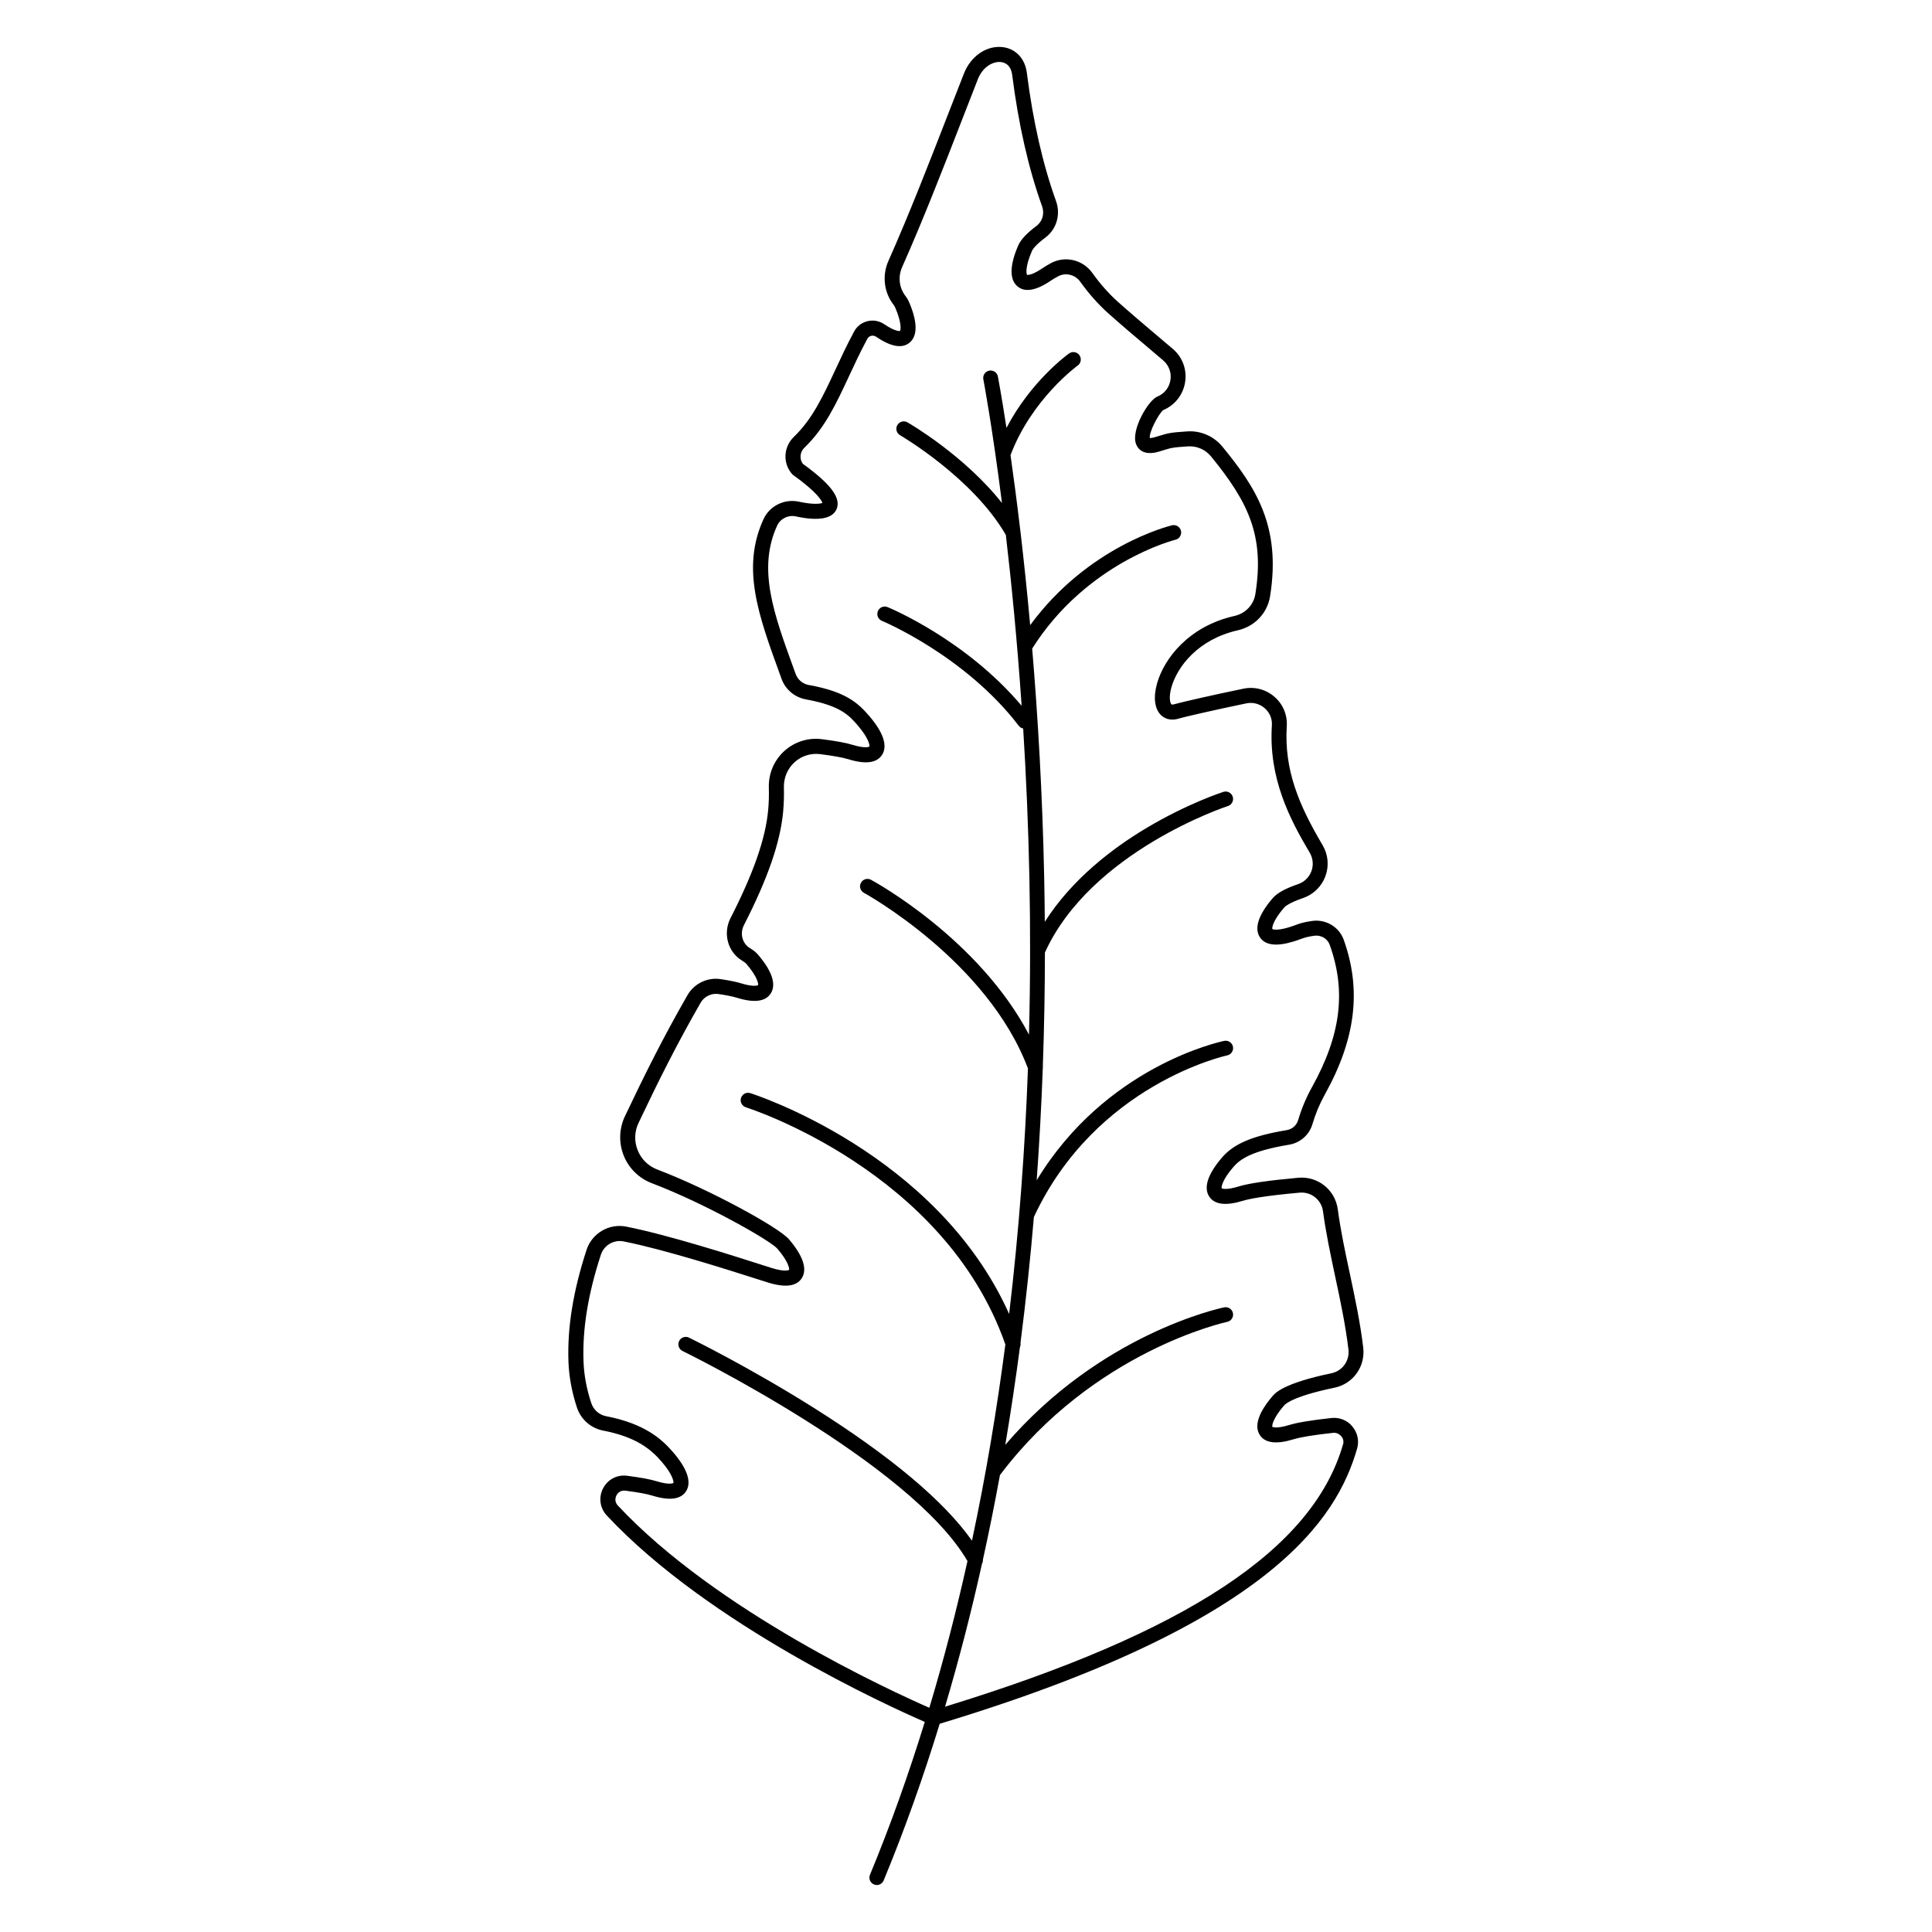 <?xml version="1.0" encoding="UTF-8"?>
<!-- Uploaded to: SVG Repo, www.svgrepo.com, Generator: SVG Repo Mixer Tools -->
<svg fill="#000000" width="800px" height="800px" version="1.1" viewBox="144 144 512 512" xmlns="http://www.w3.org/2000/svg">
 <path d="m496.82 519.79c-5.383 0.59-9.031 1.191-11.168 1.852-3.484 1.074-4.438 0.492-4.469 0.492-0.117-0.277 0.059-2.137 3.078-5.637 0.609-0.719 3.148-2.609 13.402-4.742 4.93-1.031 8.207-5.609 7.606-10.637-0.789-6.641-2.203-13.254-3.562-19.652-1.258-5.875-2.441-11.426-3.18-16.973-0.688-5.164-5.273-8.848-10.48-8.375-7.941 0.719-13.117 1.477-15.824 2.312-1.684 0.523-2.773 0.648-3.453 0.648-0.797 0-1.004-0.156-1.012-0.156-0.117-0.277 0.059-2.137 3.078-5.637 1.812-2.106 4.859-4.281 14.809-5.934 2.914-0.48 5.324-2.598 6.148-5.402 0.809-2.746 1.918-5.402 3.316-7.922 8.168-14.699 9.75-27.73 4.981-41.004-1.211-3.375-4.715-5.461-8.316-4.969-2.344 0.324-3.277 0.66-4.457 1.094-0.461 0.168-0.973 0.355-1.664 0.57-3.484 1.074-4.438 0.492-4.469 0.492-0.117-0.277 0.059-2.137 3.078-5.637 0.383-0.453 1.555-1.379 5.008-2.559 2.773-0.945 4.961-3.059 5.973-5.805 1.012-2.734 0.738-5.746-0.758-8.266-6.231-10.52-10.215-19.898-9.477-31.496 0.188-2.981-0.992-5.816-3.258-7.785-2.273-1.977-5.273-2.766-8.234-2.156-7.844 1.613-16.766 3.652-18.312 4.121-0.137 0.039-0.609 0.176-0.766 0.02-0.383-0.375-0.727-1.938 0-4.516 1.555-5.481 7.094-12.734 17.586-15.094 4.477-1.012 7.832-4.535 8.551-8.992 3.019-18.695-3.918-29.02-12.605-39.656-2.281-2.793-5.797-4.328-9.398-4.062-4.438 0.305-4.91 0.414-7.824 1.32l-0.621 0.188c-0.777 0.234-1.199 0.266-1.418 0.254-0.254-1.555 2.363-6.477 3.543-7.41 3.09-1.289 5.254-4.023 5.805-7.34 0.551-3.356-0.668-6.68-3.258-8.887-1.348-1.152-2.707-2.293-4.055-3.434-3.492-2.953-7.094-6.004-10.461-9.004-2.41-2.156-4.703-4.742-6.809-7.684-2.508-3.512-7.242-4.625-10.98-2.59-0.887 0.48-1.605 0.914-2.184 1.309-2.41 1.645-3.59 1.801-3.977 1.801-0.098 0-0.148-0.012-0.148-0.012-0.195-0.227-0.57-2.055 1.277-6.297 0.215-0.5 0.973-1.633 3.57-3.582 2.973-2.223 4.102-6.109 2.824-9.672-3.492-9.691-6.102-21.125-7.734-33.988-0.48-3.769-2.922-6.375-6.367-6.809-4.25-0.523-8.48 2.352-10.301 6.996-1.387 3.523-2.754 7.055-4.133 10.586-5.106 13.137-10.391 26.727-15.871 39.047-1.723 3.856-1.211 8.316 1.32 11.609 0.254 0.324 0.375 0.562 0.434 0.699 1.852 4.242 1.477 6.07 1.309 6.277-0.012 0-1.082 0.324-4.184-1.789-1.301-0.887-2.922-1.172-4.449-0.797-1.516 0.375-2.805 1.367-3.531 2.734-1.918 3.562-3.473 6.906-4.981 10.156-3.258 6.996-6.062 13.027-10.992 17.77-2.754 2.656-2.981 6.965-0.5 9.809 0.098 0.117 0.215 0.227 0.344 0.316 6.348 4.555 7.519 6.75 7.734 7.379-0.602 0.234-2.461 0.492-6.25-0.336-3.809-0.828-7.754 1.113-9.367 4.633-5.922 12.922-1.387 25.379 4.359 41.16l0.434 1.199c1.023 2.805 3.492 4.871 6.465 5.41 9.211 1.664 11.492 4.32 13.707 6.887 3.019 3.512 3.199 5.371 3.102 5.609-0.012 0.012-0.934 0.629-4.488-0.461-1.711-0.531-4.367-1.012-8.137-1.496-3.602-0.453-7.211 0.68-9.91 3.121-2.727 2.469-4.231 6.004-4.121 9.703 0.059 2.008 0 3.996-0.176 5.922-0.688 7.598-3.867 16.707-9.988 28.695-2.066 4.043-0.707 8.984 3.078 11.246 0.648 0.395 0.984 0.688 1.141 0.875 3.019 3.512 3.199 5.371 3.102 5.609-0.012 0.012-0.934 0.629-4.488-0.461-1.27-0.395-3.051-0.758-5.453-1.121-3.492-0.531-7.027 1.18-8.789 4.262-6.543 11.434-11.188 20.762-16.57 32.09-1.555 3.266-1.664 7.066-0.316 10.422 1.348 3.367 4.074 6.031 7.457 7.312 14.082 5.352 31.391 15.172 33.27 17.359 3.019 3.512 3.199 5.371 3.102 5.609-0.012 0.012-0.934 0.629-4.488-0.461-0.668-0.207-1.723-0.543-3.059-0.973-7.34-2.352-24.543-7.844-35.629-10.035-4.547-0.895-9.074 1.762-10.508 6.18-3.551 10.883-5.117 20.574-4.793 29.629 0.148 3.984 0.906 8.07 2.254 12.152 1.031 3.129 3.691 5.461 6.906 6.09 8.887 1.711 12.723 4.988 15.559 8.277 3.019 3.512 3.199 5.371 3.102 5.609-0.012 0.012-0.945 0.629-4.488-0.461-1.652-0.512-4.211-0.984-7.793-1.445-2.648-0.344-5.156 0.973-6.375 3.356-1.23 2.402-0.836 5.215 1.004 7.184 27.02 28.91 74.715 50.539 84.262 54.691-4.223 13.676-9.023 27.227-14.523 40.512-0.414 1.004 0.059 2.156 1.062 2.566 0.246 0.098 0.5 0.148 0.746 0.148 0.777 0 1.504-0.461 1.82-1.219 5.629-13.617 10.547-27.504 14.848-41.516 87.941-26.566 105.26-54.336 110.62-72.934 0.582-2.035 0.117-4.211-1.25-5.836-1.328-1.652-3.426-2.488-5.57-2.262zm3.09 7.004c-7.988 27.77-41.555 49.891-105.46 69.492 3.738-12.574 6.988-25.238 9.789-37.883 0.188-0.324 0.266-0.707 0.246-1.082 1.652-7.488 3.148-14.957 4.508-22.406 24.809-32.914 59.867-40.531 60.223-40.609 1.062-0.215 1.75-1.258 1.523-2.32-0.215-1.062-1.27-1.742-2.32-1.523-1.406 0.297-32.855 7.094-58.008 36.43 1.465-8.688 2.754-17.32 3.879-25.859 0.156-0.355 0.215-0.746 0.148-1.141 1.457-11.316 2.629-22.465 3.551-33.379 16.414-35.207 50.883-42.746 51.227-42.824 1.062-0.215 1.75-1.258 1.523-2.32-0.215-1.062-1.258-1.75-2.32-1.523-1.379 0.285-31.457 6.84-49.684 36.93 0.727-10.105 1.258-19.984 1.605-29.551 0.051-0.227 0.059-0.461 0.02-0.688 0.375-10.43 0.543-20.488 0.551-30.102 12.172-26.832 48.137-38.711 48.5-38.828 1.031-0.336 1.605-1.445 1.27-2.481-0.336-1.031-1.438-1.605-2.481-1.27-0.383 0.129-9.594 3.121-20.496 9.645-8.582 5.125-19.551 13.344-26.824 24.797-0.031-3.906-0.078-7.754-0.156-11.484-0.453-22.375-1.684-42.973-3.188-60.938 14.426-22.84 37.629-28.762 37.973-28.84 1.055-0.254 1.703-1.32 1.457-2.371-0.246-1.055-1.32-1.703-2.371-1.457-0.965 0.234-22.297 5.598-37.59 26.469-0.809-8.965-1.684-17.191-2.547-24.57 0-0.137-0.02-0.277-0.051-0.402-0.906-7.664-1.801-14.406-2.609-20.094 5.609-14.859 17.684-23.645 17.801-23.734 0.887-0.629 1.082-1.859 0.453-2.746-0.629-0.887-1.859-1.094-2.746-0.453-0.473 0.336-10.117 7.332-16.582 19.719-1.32-8.629-2.242-13.461-2.273-13.617-0.207-1.062-1.23-1.77-2.301-1.555-1.062 0.207-1.762 1.238-1.555 2.301 0.051 0.254 2.344 12.32 4.941 32.777-9.949-12.586-24.336-20.969-25.043-21.371-0.945-0.543-2.144-0.215-2.688 0.719-0.543 0.945-0.215 2.144 0.719 2.688 0.195 0.109 19.238 11.219 28.035 26.422 1.496 12.762 3 28.055 4.184 45.273-14.762-17.465-34.656-25.789-35.531-26.145-1.004-0.414-2.156 0.07-2.566 1.074-0.414 1.004 0.07 2.156 1.074 2.566 0.215 0.09 22.023 9.219 36.262 27.809 0.305 0.395 0.719 0.641 1.172 0.727 0.777 12.438 1.367 25.801 1.652 39.871 0.254 12.762 0.266 26.609-0.117 41.25-13.312-25.32-40.59-40.344-41.859-41.031-0.953-0.523-2.144-0.168-2.668 0.789-0.523 0.953-0.168 2.144 0.789 2.668 0.324 0.176 32.727 18.016 43.465 46.535-0.746 20.516-2.293 42.43-4.981 65.07-19.227-42.863-68.094-58.359-68.605-58.527-1.031-0.324-2.137 0.266-2.461 1.301-0.324 1.031 0.266 2.137 1.301 2.461 0.531 0.168 52.613 16.727 68.762 62.848-2.223 17.074-5.125 34.5-8.848 51.996-7.418-10.508-21.5-22.348-41.988-35.246-17.23-10.855-32.836-18.48-32.992-18.559-0.973-0.48-2.156-0.07-2.629 0.906-0.473 0.973-0.07 2.156 0.906 2.629 0.609 0.297 60.348 29.609 75.512 55.676-2.883 12.98-6.231 25.977-10.105 38.879-10.195-4.457-56.383-25.594-82.547-53.59-1.055-1.133-0.551-2.352-0.375-2.695 0.168-0.316 0.758-1.27 2.027-1.27 0.109 0 0.227 0.012 0.344 0.02 3.316 0.434 5.719 0.867 7.133 1.309 4.516 1.398 7.527 1.023 8.926-1.121 1.555-2.383 0.383-5.953-3.394-10.352-3.129-3.641-7.695-7.625-17.789-9.574-1.832-0.355-3.324-1.684-3.918-3.465-1.238-3.731-1.93-7.449-2.055-11.051-0.316-8.59 1.191-17.832 4.594-28.262 0.828-2.527 3.414-4.043 6.012-3.543 10.863 2.144 27.906 7.598 35.188 9.918 1.359 0.434 2.422 0.777 3.102 0.984 4.527 1.398 7.527 1.023 8.926-1.121 1.555-2.383 0.383-5.953-3.394-10.352-2.754-3.207-21.254-13.305-34.863-18.469-2.402-0.914-4.25-2.727-5.207-5.106-0.953-2.371-0.875-4.949 0.227-7.262 5.344-11.246 9.949-20.496 16.434-31.824 0.953-1.672 2.883-2.609 4.773-2.32 2.176 0.324 3.809 0.66 4.879 0.992 4.527 1.398 7.527 1.023 8.926-1.121 1.555-2.383 0.383-5.965-3.394-10.352-0.512-0.602-1.199-1.152-2.106-1.684-2.016-1.211-2.727-3.879-1.594-6.082 6.356-12.438 9.664-22.012 10.402-30.129 0.188-2.086 0.254-4.231 0.195-6.394-0.07-2.539 0.965-4.981 2.832-6.672 1.84-1.672 4.309-2.449 6.769-2.137 3.484 0.441 6.004 0.895 7.469 1.348 4.527 1.398 7.527 1.012 8.926-1.121 1.555-2.383 0.383-5.965-3.394-10.352-2.961-3.445-6.211-6.434-16-8.195-1.594-0.285-2.922-1.387-3.465-2.883l-0.441-1.199c-5.441-14.926-9.73-26.727-4.477-38.168 0.848-1.852 2.934-2.875 4.949-2.43 5.922 1.289 9.645 0.648 10.766-1.871 1.309-2.941-1.438-6.672-8.914-12.062-0.945-1.25-0.797-3.109 0.383-4.242 5.461-5.254 8.414-11.602 11.836-18.953 1.484-3.188 3.019-6.484 4.879-9.949 0.285-0.531 0.758-0.707 1.004-0.777 0.453-0.109 0.914-0.031 1.32 0.246 3.918 2.668 6.887 3.188 8.855 1.566 2.195-1.812 2.125-5.578-0.188-10.895-0.215-0.5-0.523-1.004-0.926-1.523-1.652-2.156-1.977-5.078-0.848-7.617 5.519-12.41 10.824-26.035 15.949-39.223 1.367-3.523 2.746-7.055 4.121-10.578 1.301-3.316 4.094-4.781 6.148-4.527 1.645 0.207 2.695 1.406 2.941 3.394 1.672 13.145 4.34 24.867 7.93 34.832 0.688 1.918 0.098 4.004-1.477 5.188-2.566 1.93-4.152 3.609-4.832 5.156-2.312 5.312-2.383 9.082-0.188 10.895 1.969 1.633 4.949 1.102 8.855-1.566 0.461-0.316 1.094-0.688 1.852-1.102 2.008-1.094 4.547-0.48 5.902 1.418 2.273 3.18 4.762 5.984 7.391 8.336 3.394 3.039 7.027 6.109 10.539 9.074 1.348 1.141 2.695 2.281 4.035 3.426 1.535 1.309 2.254 3.277 1.93 5.254-0.324 1.988-1.633 3.621-3.504 4.367-2.293 0.926-6.965 8.719-5.629 12.496 0.383 1.074 1.75 3.406 6.238 2.027l0.621-0.195c2.637-0.816 2.793-0.867 6.926-1.152 2.32-0.156 4.594 0.828 6.082 2.629 9.781 11.984 14.289 20.918 11.77 36.535-0.461 2.856-2.629 5.125-5.531 5.777-12.184 2.746-18.656 11.344-20.508 17.859-1.043 3.68-0.668 6.75 1.031 8.414 0.688 0.668 2.215 1.684 4.684 0.926 1.309-0.402 9.859-2.371 17.938-4.035 1.75-0.363 3.512 0.109 4.859 1.27 1.328 1.152 2.027 2.812 1.91 4.555-0.895 14.012 4.703 24.766 10.027 33.75 0.887 1.496 1.043 3.277 0.453 4.891-0.602 1.625-1.891 2.883-3.543 3.445-3.356 1.141-5.559 2.352-6.723 3.719-3.777 4.387-4.949 7.969-3.394 10.352 1.398 2.137 4.398 2.508 8.926 1.121 0.766-0.234 1.34-0.441 1.852-0.629 1.043-0.375 1.73-0.629 3.66-0.895 1.762-0.246 3.484 0.766 4.062 2.402 4.43 12.301 2.973 23.941-4.715 37.766-1.535 2.766-2.766 5.699-3.652 8.719-0.402 1.359-1.586 2.391-3.012 2.629-9.043 1.496-14.012 3.602-17.152 7.254-3.777 4.387-4.949 7.969-3.394 10.352 1.398 2.137 4.41 2.508 8.926 1.121 1.652-0.512 5.598-1.301 15.016-2.156 3.09-0.285 5.816 1.91 6.219 4.981 0.758 5.707 2.016 11.59 3.227 17.277 1.348 6.309 2.734 12.832 3.504 19.285 0.355 2.992-1.586 5.707-4.508 6.316-12.664 2.648-14.859 5.195-15.578 6.031-3.777 4.387-4.949 7.969-3.394 10.352 1.398 2.137 4.398 2.508 8.926 1.121 1.871-0.582 5.371-1.152 10.441-1.703 0.836-0.098 1.633 0.227 2.184 0.875 0.562 0.598 0.73 1.406 0.504 2.191z"/>
</svg>
